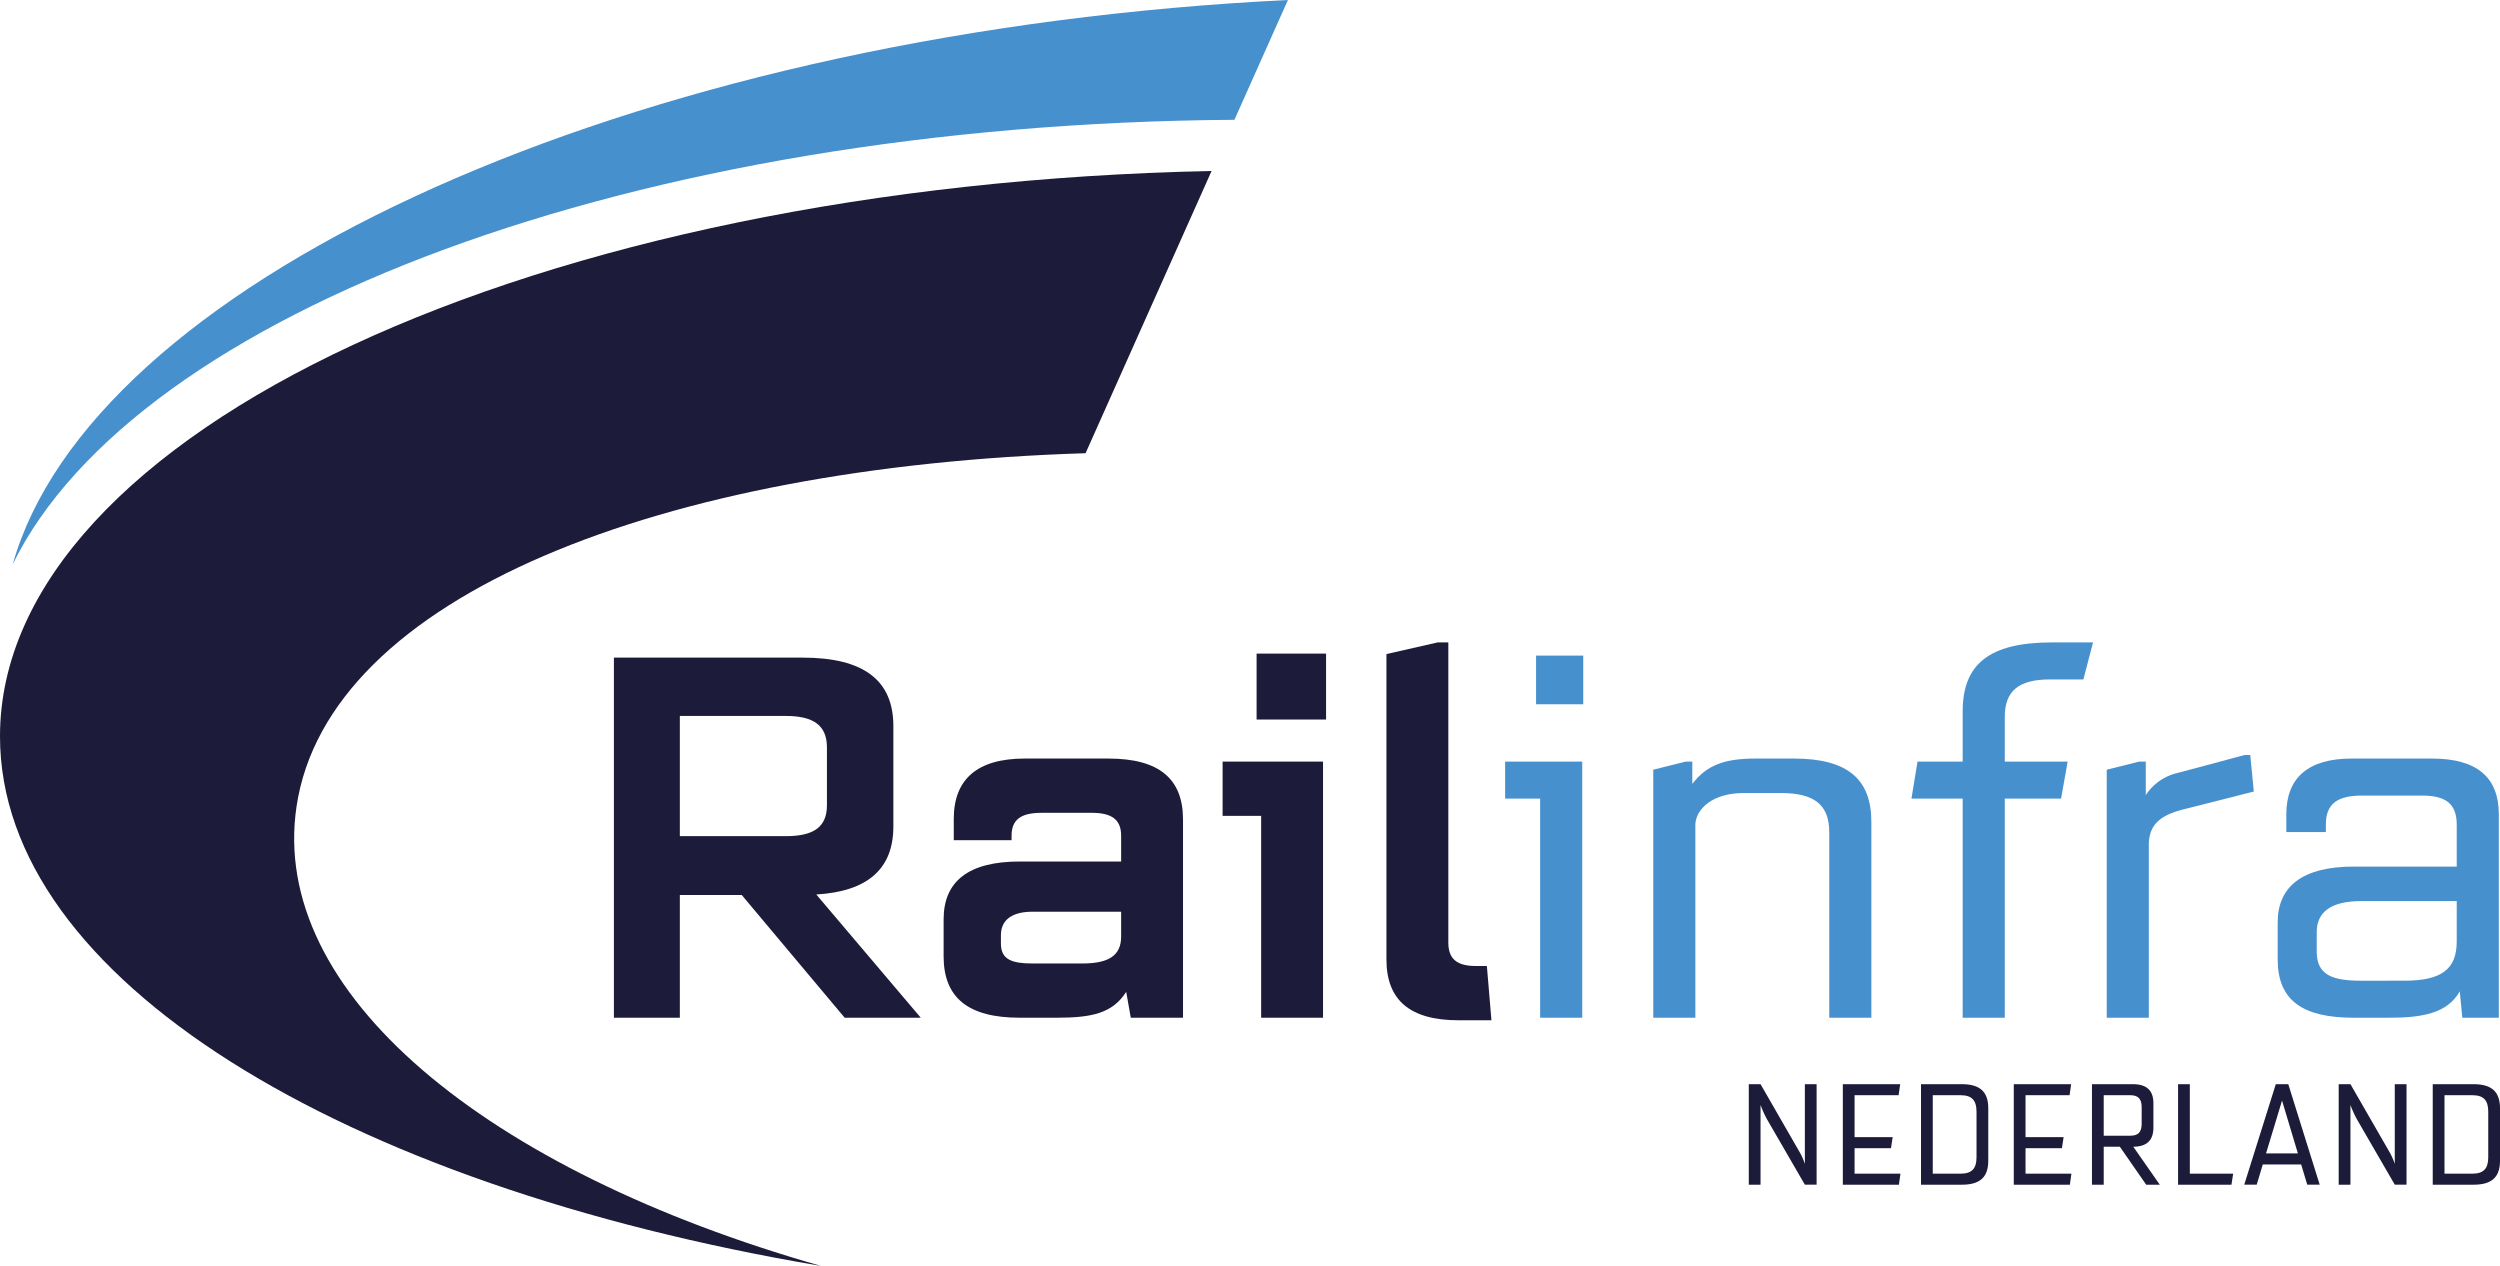 <svg xmlns="http://www.w3.org/2000/svg" viewBox="0 0 256.468 129.865"><title>RAILINFRA</title><path d="M62.978,67.463H82.335c6.296,0,9.313,2.342,9.313,7.024V84.79c0,4.318-2.602,6.66-7.908,6.973L94.459,104.406H86.653l-10.562-12.592H69.743v12.592H62.978ZM69.743,85.779H80.618c2.861,0,4.215-.937,4.215-3.174V76.673c0-2.237-1.354-3.226-4.215-3.226H69.743Z" style="fill:#1c1c3a"/><path d="M115.535,101.753c-1.405,2.185-3.486,2.653-7.129,2.653h-3.798c-5.256,0-7.805-2.029-7.805-6.296V94.312c0-3.902,2.549-5.932,7.805-5.932h10.406V85.727c0-1.665-.988-2.342-3.018-2.342h-5.151c-2.081,0-3.07.677-3.07,2.342v.469H97.844V84.01c0-4.059,2.394-6.192,7.285-6.192h8.585c5.203,0,7.648,2.082,7.648,6.244v20.345h-5.359Zm-4.475-2.914c2.705,0,3.954-.833,3.954-2.758v-2.55H105.909c-2.134,0-3.227.885-3.227,2.394v.885c0,1.665,1.197,2.029,3.227,2.029Z" style="fill:#1c1c3a"/><path d="M125.424,83.698V78.13h10.303v26.276h-6.349V83.698Zm3.486-16.65H136.038v6.765h-7.128Z" style="fill:#1c1c3a"/><path d="M152.534,99.099l.469,5.567H149.62c-4.995,0-7.389-2.081-7.389-6.243V67.099l5.256-1.196H148.58V96.705c0,1.665.885,2.394,2.81,2.394Z" style="fill:#1c1c3a"/><path d="M154.408,81.928V78.13h7.909v26.276H157.998V81.928ZM157.582,67.255h4.839v4.995H157.582Z" style="fill:#4790ce"/><path d="M169.603,78.962l3.33-.832h.676v2.289c1.51-1.977,3.383-2.602,6.504-2.602h3.903c5.619,0,7.961,2.186,7.961,6.504v20.085h-4.319V85.363c0-2.861-1.612-4.007-4.942-4.007h-3.851c-3.174,0-4.839,1.613-4.943,3.175v19.876h-4.318Z" style="fill:#4790ce"/><path d="M205.664,73.551v4.579h6.452l-.677,3.798H205.664v22.479h-4.318V81.928h-5.256l.624-3.798h4.632V72.979c0-4.787,2.653-7.076,9.157-7.076h4.215l-.989,3.798h-3.434C207.068,69.7,205.664,70.898,205.664,73.551Z" style="fill:#4790ce"/><path d="M223.824,83.073c-2.289.624-3.277,1.561-3.382,3.382v17.951h-4.318V78.962l3.33-.832h.676v3.435a5.381,5.381,0,0,1,3.33-2.29l6.816-1.821h.572l.364,3.747Z" style="fill:#4790ce"/><path d="M252.341,101.7c-1.301,2.29-3.902,2.706-7.285,2.706h-3.59c-5.255,0-7.805-1.77-7.805-5.983V94.624c0-3.694,2.55-5.724,7.805-5.724h10.562V84.582c0-2.134-1.145-2.966-3.538-2.966h-6.192c-2.497,0-3.694.832-3.694,2.966v.78h-4.058V83.541c0-3.746,2.237-5.724,6.712-5.724h8.221c4.684,0,6.868,1.978,6.868,5.724v20.865h-3.746Zm-5.672-1.093c3.746,0,5.359-1.145,5.359-4.006V92.439H242.246c-3.069,0-4.579,1.093-4.579,3.174v2.029c0,2.446,1.718,2.966,4.579,2.966Z" style="fill:#4790ce"/><path d="M132.125,0q-2.867.141-5.759.335C61.574,4.782,9.315,29.577,1.308,57.876c12.673-25.8,63.829-45.175,125.329-45.586Z" style="fill:#4790ce"/><path d="M30.424,82.715C33.656,61.162,67.853,47.845,111.365,46.494l12.927-28.952C55.115,18.955,0,44.379,0,75.544c0,24.832,34.993,46.019,84.208,54.321C49.872,120.085,27.558,101.833,30.424,82.715Z" style="fill:#1c1c3a"/><path d="M179.403,121.536V111.222h1.206l4.053,7.045a6.74,6.74,0,0,1,.494,1.133v-8.178h1.205v10.313h-1.205l-3.894-6.726a11.338,11.338,0,0,1-.653-1.453v8.179Z" style="fill:#1c1c3a"/><path d="M190.256,116.655h3.907l-.174,1.133h-3.733V120.403h4.706l-.159,1.133h-5.753V111.222h5.884l-.16,1.133h-4.518Z" style="fill:#1c1c3a"/><path d="M197.071,111.222h4.184c1.903,0,2.717.813,2.717,2.469v5.375c0,1.671-.813,2.47-2.717,2.47H197.071Zm5.694,7.51V114.041c0-1.162-.479-1.686-1.627-1.686h-2.861V120.403h2.861C202.286,120.403,202.765,119.88,202.765,118.732Z" style="fill:#1c1c3a"/><path d="M207.794,116.655h3.907l-.174,1.133h-3.733V120.403h4.706l-.159,1.133h-5.753V111.222h5.884l-.16,1.133h-4.518Z" style="fill:#1c1c3a"/><path d="M214.609,111.222h4.198c1.424,0,2.106.653,2.106,1.961v2.498c0,1.293-.668,1.947-2.062,1.961l2.716,3.894h-1.395l-2.701-3.894h-1.656v3.894h-1.206Zm1.206,5.287h2.73c.799,0,1.162-.363,1.162-1.22v-1.714c0-.843-.363-1.221-1.162-1.221h-2.73Z" style="fill:#1c1c3a"/><path d="M224.649,120.403h4.445l-.175,1.133h-5.477V111.222h1.206Z" style="fill:#1c1c3a"/><path d="M234.747,111.222l3.225,10.313h-1.278l-.625-2.077h-3.937l-.624,2.077H230.229l3.239-10.313Zm-2.281,7.104h3.269l-1.627-5.419Z" style="fill:#1c1c3a"/><path d="M239.92,121.536V111.222h1.206l4.053,7.045a6.74,6.74,0,0,1,.494,1.133v-8.178h1.205v10.313h-1.205l-3.894-6.726a11.338,11.338,0,0,1-.653-1.453v8.179Z" style="fill:#1c1c3a"/><path d="M249.568,111.222h4.184c1.903,0,2.717.813,2.717,2.469v5.375c0,1.671-.813,2.47-2.717,2.47h-4.184Zm5.694,7.51V114.041c0-1.162-.479-1.686-1.627-1.686h-2.861V120.403h2.861C254.783,120.403,255.262,119.88,255.262,118.732Z" style="fill:#1c1c3a"/></svg>